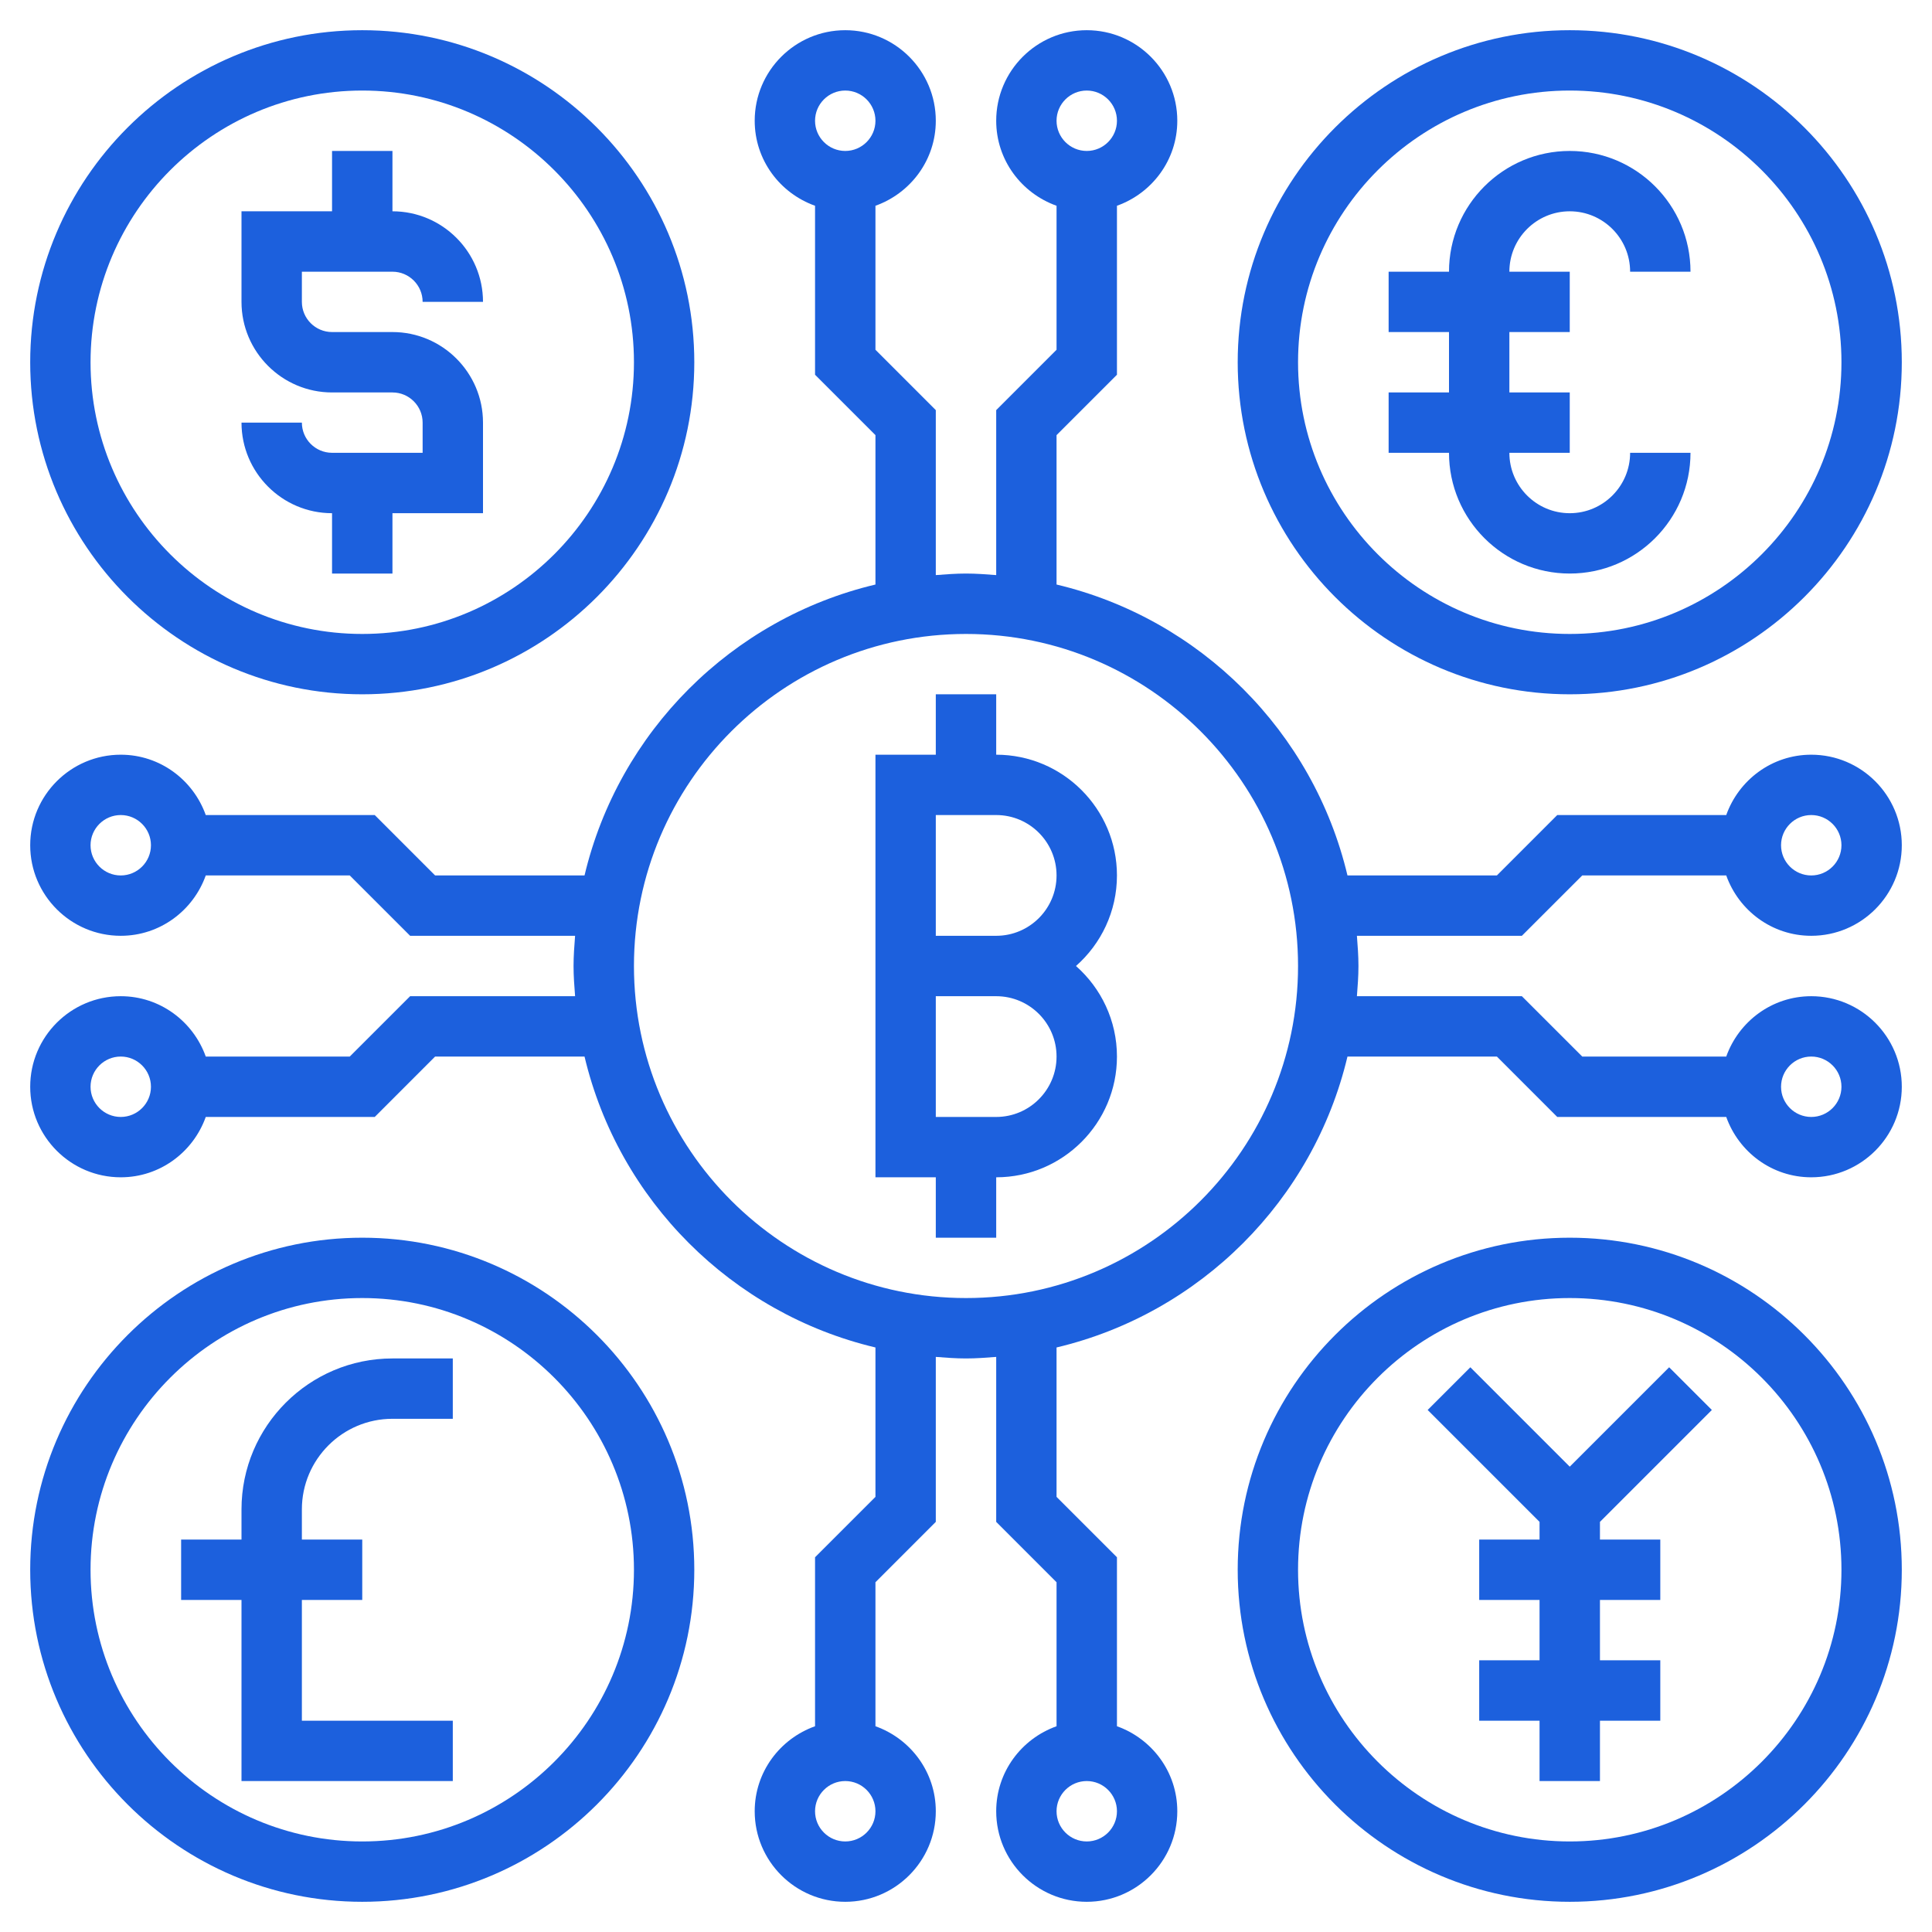 <svg width="60" height="60" viewBox="0 0 60 60" fill="none" xmlns="http://www.w3.org/2000/svg">
<g clip-path="url(#clip0_0_703)">
<path d="M10.312 14.062C9.796 14.062 9.375 13.642 9.375 13.125H7.5C7.5 14.676 8.762 15.938 10.312 15.938V17.812H12.188V15.938H15V13.125C15 11.574 13.738 10.312 12.188 10.312H10.312C9.796 10.312 9.375 9.892 9.375 9.375V8.438H12.188C12.704 8.438 13.125 8.858 13.125 9.375H15C15 7.824 13.738 6.562 12.188 6.562V4.688H10.312V6.562H7.5V9.375C7.5 10.926 8.762 12.188 10.312 12.188H12.188C12.704 12.188 13.125 12.608 13.125 13.125V14.062H10.312Z" fill="#1C60DD"/>
<path d="M11.25 21.562C16.936 21.562 21.562 16.936 21.562 11.25C21.562 5.564 16.936 0.938 11.25 0.938C5.564 0.938 0.938 5.564 0.938 11.25C0.938 16.936 5.564 21.562 11.25 21.562ZM11.25 2.812C15.902 2.812 19.688 6.598 19.688 11.25C19.688 15.902 15.902 19.688 11.25 19.688C6.598 19.688 2.812 15.902 2.812 11.25C2.812 6.598 6.598 2.812 11.25 2.812Z" fill="#1C60DD"/>
<path d="M11.25 38.438C5.564 38.438 0.938 43.064 0.938 48.75C0.938 54.436 5.564 59.062 11.25 59.062C16.936 59.062 21.562 54.436 21.562 48.75C21.562 43.064 16.936 38.438 11.25 38.438ZM11.25 57.188C6.598 57.188 2.812 53.402 2.812 48.75C2.812 44.098 6.598 40.312 11.25 40.312C15.902 40.312 19.688 44.098 19.688 48.75C19.688 53.402 15.902 57.188 11.25 57.188Z" fill="#1C60DD"/>
<path d="M30.938 23.438V21.562H29.062V23.438H27.188V36.562H29.062V38.438H30.938V36.562C33.006 36.562 34.688 34.881 34.688 32.812C34.688 31.694 34.195 30.687 33.415 30C34.195 29.313 34.688 28.306 34.688 27.188C34.688 25.119 33.006 23.438 30.938 23.438ZM30.938 34.688H29.062V30.938H30.938C31.972 30.938 32.812 31.778 32.812 32.812C32.812 33.847 31.972 34.688 30.938 34.688ZM30.938 29.062H29.062V25.312H30.938C31.972 25.312 32.812 26.153 32.812 27.188C32.812 28.222 31.972 29.062 30.938 29.062Z" fill="#1C60DD"/>
<path d="M49.138 27.188H53.61C53.998 28.276 55.029 29.062 56.25 29.062C57.801 29.062 59.062 27.801 59.062 26.25C59.062 24.699 57.801 23.438 56.25 23.438C55.029 23.438 53.998 24.224 53.61 25.312H48.362L46.487 27.188H41.847C40.788 22.725 37.275 19.213 32.812 18.153V13.513L34.688 11.638V6.39C35.776 6.002 36.562 4.971 36.562 3.75C36.562 2.199 35.301 0.938 33.75 0.938C32.199 0.938 30.938 2.199 30.938 3.75C30.938 4.971 31.724 6.002 32.812 6.39V10.862L30.938 12.737V17.86C30.627 17.836 30.317 17.812 30 17.812C29.683 17.812 29.373 17.836 29.062 17.86V12.737L27.188 10.862V6.39C28.276 6.002 29.062 4.971 29.062 3.75C29.062 2.199 27.801 0.938 26.25 0.938C24.699 0.938 23.438 2.199 23.438 3.75C23.438 4.971 24.224 6.002 25.312 6.39V11.638L27.188 13.513V18.153C22.725 19.212 19.213 22.725 18.153 27.188H13.513L11.638 25.312H6.39C6.002 24.224 4.971 23.438 3.75 23.438C2.199 23.438 0.938 24.699 0.938 26.25C0.938 27.801 2.199 29.062 3.75 29.062C4.971 29.062 6.002 28.276 6.39 27.188H10.862L12.737 29.062H17.86C17.836 29.373 17.812 29.683 17.812 30C17.812 30.317 17.836 30.627 17.86 30.938H12.737L10.862 32.812H6.39C6.002 31.724 4.971 30.938 3.75 30.938C2.199 30.938 0.938 32.199 0.938 33.75C0.938 35.301 2.199 36.562 3.75 36.562C4.971 36.562 6.002 35.776 6.39 34.688H11.638L13.513 32.812H18.153C19.212 37.275 22.725 40.787 27.188 41.847V46.487L25.312 48.362V53.61C24.224 53.998 23.438 55.029 23.438 56.25C23.438 57.801 24.699 59.062 26.25 59.062C27.801 59.062 29.062 57.801 29.062 56.25C29.062 55.029 28.276 53.998 27.188 53.61V49.138L29.062 47.263V42.14C29.373 42.164 29.683 42.188 30 42.188C30.317 42.188 30.627 42.164 30.938 42.14V47.263L32.812 49.138V53.61C31.724 53.998 30.938 55.029 30.938 56.25C30.938 57.801 32.199 59.062 33.75 59.062C35.301 59.062 36.562 57.801 36.562 56.25C36.562 55.029 35.776 53.998 34.688 53.61V48.362L32.812 46.487V41.847C37.275 40.788 40.787 37.275 41.847 32.812H46.487L48.362 34.688H53.61C53.998 35.776 55.029 36.562 56.25 36.562C57.801 36.562 59.062 35.301 59.062 33.75C59.062 32.199 57.801 30.938 56.25 30.938C55.029 30.938 53.998 31.724 53.61 32.812H49.138L47.263 30.938H42.14C42.164 30.627 42.188 30.317 42.188 30C42.188 29.683 42.164 29.373 42.14 29.062H47.263L49.138 27.188ZM56.25 25.312C56.767 25.312 57.188 25.733 57.188 26.25C57.188 26.767 56.767 27.188 56.25 27.188C55.733 27.188 55.312 26.767 55.312 26.25C55.312 25.733 55.733 25.312 56.25 25.312ZM33.75 2.812C34.267 2.812 34.688 3.233 34.688 3.75C34.688 4.267 34.267 4.688 33.75 4.688C33.233 4.688 32.812 4.267 32.812 3.75C32.812 3.233 33.233 2.812 33.75 2.812ZM26.25 2.812C26.767 2.812 27.188 3.233 27.188 3.75C27.188 4.267 26.767 4.688 26.25 4.688C25.733 4.688 25.312 4.267 25.312 3.75C25.312 3.233 25.733 2.812 26.25 2.812ZM3.75 27.188C3.233 27.188 2.812 26.767 2.812 26.25C2.812 25.733 3.233 25.312 3.75 25.312C4.267 25.312 4.688 25.733 4.688 26.25C4.688 26.767 4.267 27.188 3.75 27.188ZM3.75 34.688C3.233 34.688 2.812 34.267 2.812 33.75C2.812 33.233 3.233 32.812 3.75 32.812C4.267 32.812 4.688 33.233 4.688 33.75C4.688 34.267 4.267 34.688 3.75 34.688ZM26.25 57.188C25.733 57.188 25.312 56.767 25.312 56.25C25.312 55.733 25.733 55.312 26.25 55.312C26.767 55.312 27.188 55.733 27.188 56.25C27.188 56.767 26.767 57.188 26.25 57.188ZM33.75 57.188C33.233 57.188 32.812 56.767 32.812 56.25C32.812 55.733 33.233 55.312 33.75 55.312C34.267 55.312 34.688 55.733 34.688 56.25C34.688 56.767 34.267 57.188 33.75 57.188ZM56.25 32.812C56.767 32.812 57.188 33.233 57.188 33.75C57.188 34.267 56.767 34.688 56.25 34.688C55.733 34.688 55.312 34.267 55.312 33.75C55.312 33.233 55.733 32.812 56.25 32.812ZM30 40.312C24.314 40.312 19.688 35.686 19.688 30C19.688 24.314 24.314 19.688 30 19.688C35.686 19.688 40.312 24.314 40.312 30C40.312 35.686 35.686 40.312 30 40.312Z" fill="#1C60DD"/>
<path d="M48.75 21.562C54.436 21.562 59.062 16.936 59.062 11.25C59.062 5.564 54.436 0.938 48.75 0.938C43.064 0.938 38.438 5.564 38.438 11.25C38.438 16.936 43.064 21.562 48.75 21.562ZM48.75 2.812C53.402 2.812 57.188 6.598 57.188 11.25C57.188 15.902 53.402 19.688 48.75 19.688C44.098 19.688 40.312 15.902 40.312 11.25C40.312 6.598 44.098 2.812 48.75 2.812Z" fill="#1C60DD"/>
<path d="M48.75 38.438C43.064 38.438 38.438 43.064 38.438 48.75C38.438 54.436 43.064 59.062 48.75 59.062C54.436 59.062 59.062 54.436 59.062 48.75C59.062 43.064 54.436 38.438 48.75 38.438ZM48.75 57.188C44.098 57.188 40.312 53.402 40.312 48.75C40.312 44.098 44.098 40.312 48.75 40.312C53.402 40.312 57.188 44.098 57.188 48.75C57.188 53.402 53.402 57.188 48.75 57.188Z" fill="#1C60DD"/>
<path d="M48.75 17.812C50.818 17.812 52.5 16.131 52.5 14.062H50.625C50.625 15.097 49.784 15.938 48.75 15.938C47.716 15.938 46.875 15.097 46.875 14.062H48.75V12.188H46.875V10.312H48.75V8.438H46.875C46.875 7.403 47.716 6.562 48.75 6.562C49.784 6.562 50.625 7.403 50.625 8.438H52.5C52.5 6.369 50.818 4.688 48.75 4.688C46.682 4.688 45 6.369 45 8.438H43.125V10.312H45V12.188H43.125V14.062H45C45 16.131 46.682 17.812 48.75 17.812Z" fill="#1C60DD"/>
<path d="M53.163 43.788L51.837 42.462L48.75 45.549L45.663 42.462L44.337 43.788L47.812 47.263V47.812H45.938V49.688H47.812V51.562H45.938V53.438H47.812V55.312H49.688V53.438H51.562V51.562H49.688V49.688H51.562V47.812H49.688V47.263L53.163 43.788Z" fill="#1C60DD"/>
<path d="M7.5 46.875V47.812H5.625V49.688H7.5V55.312H14.062V53.438H9.375V49.688H11.25V47.812H9.375V46.875C9.375 45.324 10.637 44.062 12.188 44.062H14.062V42.188H12.188C9.603 42.188 7.5 44.29 7.5 46.875Z" fill="#1C60DD"/>
</g>
<defs>
<clipPath id="clip0_0_703">
<rect width="60" height="60" fill="white"/>
</clipPath>
</defs>
</svg>

